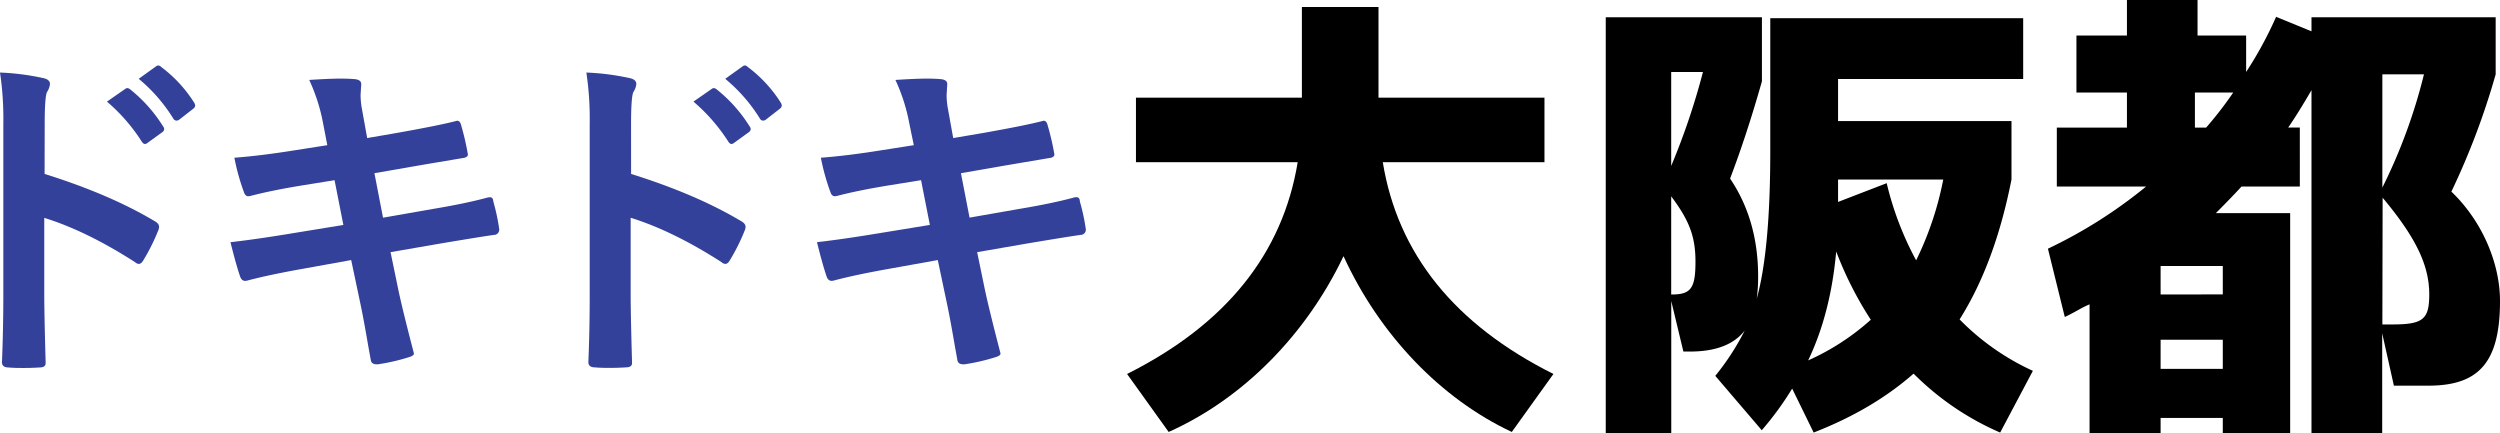 <svg xmlns="http://www.w3.org/2000/svg" viewBox="0 0 750.6 130.11"><defs><style>.cls-1{fill:#33419a;}</style></defs><g id="레이어_2" data-name="레이어 2"><g id="레이어_1-2" data-name="레이어 1"><path class="cls-1" d="M13.39,52.22q19.59,6.14,33,14.15c.91.48,1.37,1.07,1.37,1.78a2.55,2.55,0,0,1-.2.91,59.31,59.31,0,0,1-4.47,9c-.44.78-.89,1.17-1.37,1.17a1.71,1.71,0,0,1-1.16-.51Q26,69.36,13.29,65.41v23q0,5.69.41,20.35v.3c0,.84-.63,1.27-1.88,1.27-1.56.1-3.09.15-4.62.15s-3.09,0-4.61-.15c-1.32,0-2-.53-2-1.57Q1,98.69,1,88.29V37.15A93.53,93.53,0,0,0,0,21.78a73.76,73.76,0,0,1,13,1.67c1.32.28,2,.87,2,1.78a5.3,5.3,0,0,1-.87,2.38c-.47.92-.71,4.16-.71,9.74ZM32.11,30.51l5.48-3.81a1.16,1.16,0,0,1,.66-.25,1.66,1.66,0,0,1,.92.45A44,44,0,0,1,49,38a1.34,1.34,0,0,1,.3.77,1.26,1.26,0,0,1-.56.91l-4.41,3.19a1.38,1.38,0,0,1-.81.36c-.31,0-.61-.22-.92-.66A53.71,53.71,0,0,0,32.11,30.51Zm9.54-6.85,5.23-3.76a1.18,1.18,0,0,1,.66-.25,1.43,1.43,0,0,1,.86.46,40.14,40.14,0,0,1,9.89,10.7,1.84,1.84,0,0,1,.31.86,1.3,1.3,0,0,1-.61,1l-4.16,3.24a1.5,1.5,0,0,1-.82.31,1.15,1.15,0,0,1-1-.66A49,49,0,0,0,41.65,23.66Z"/><path class="cls-1" d="M98.27,43.59,97,37a54.51,54.51,0,0,0-4.16-13q6.28-.41,9.54-.4c1.45,0,2.77.05,4,.15,1.39.1,2.08.61,2.08,1.52l-.2,3.25a23.35,23.35,0,0,0,.41,4.21l1.57,8.72L118.66,40q13.5-2.39,18.57-3.75.86,0,1.17,1.17a78.34,78.34,0,0,1,2.08,8.92c0,.65-.53,1-1.58,1.12L129.77,49c-3.62.61-6.36,1.09-8.22,1.42L112.42,52,115,65.36l15.07-2.64q9.73-1.62,16.28-3.4a3.52,3.52,0,0,1,.76-.1c.61,0,.95.42,1,1.27a60,60,0,0,1,1.77,8.27,1.57,1.57,0,0,1-1.57,1.77q-3.5.47-16.69,2.69l-14.36,2.49,2.39,11.57q1.36,6.33,4.61,18.77v.15c0,.37-.45.71-1.37,1a59.64,59.64,0,0,1-9.43,2.18h-.36q-1.57,0-1.77-1.26c-.14-.75-.43-2.36-.87-4.82-.94-5.55-1.76-9.86-2.43-12.94l-2.59-12.28L91.32,80.63Q81,82.46,74.47,84.18a2.73,2.73,0,0,1-.86.15c-.71,0-1.22-.44-1.52-1.32-.81-2.36-1.78-5.8-2.89-10.29q8-.91,19.33-2.8l14.56-2.38L100.45,54.1l-9.74,1.57q-9.28,1.52-15.47,3.15a3.53,3.53,0,0,1-.71.1c-.55,0-1-.39-1.27-1.17a65.55,65.55,0,0,1-2.89-10.4q7.75-.56,18.46-2.28Z"/><path class="cls-1" d="M189.48,52.22q19.59,6.14,33,14.15c.91.48,1.37,1.07,1.37,1.78a2.55,2.55,0,0,1-.2.91,59.31,59.31,0,0,1-4.47,9c-.44.78-.89,1.17-1.37,1.17a1.71,1.71,0,0,1-1.16-.51q-14.61-9.39-27.3-13.34v23q0,5.69.41,20.35v.3c0,.84-.63,1.27-1.88,1.27-1.56.1-3.09.15-4.62.15s-3.09,0-4.61-.15c-1.32,0-2-.53-2-1.57q.41-10,.4-20.45V37.15a93.53,93.53,0,0,0-1-15.37,73.76,73.76,0,0,1,13,1.67c1.32.28,2,.87,2,1.78a5.3,5.3,0,0,1-.87,2.38c-.47.92-.71,4.16-.71,9.74ZM208.2,30.51l5.48-3.81a1.16,1.16,0,0,1,.66-.25,1.61,1.61,0,0,1,.91.45A43.79,43.79,0,0,1,225.1,38a1.34,1.34,0,0,1,.3.77,1.26,1.26,0,0,1-.56.91l-4.41,3.19a1.41,1.41,0,0,1-.81.36c-.31,0-.61-.22-.92-.66A53.71,53.71,0,0,0,208.2,30.51Zm9.54-6.85L223,19.9a1.18,1.18,0,0,1,.66-.25,1.43,1.43,0,0,1,.86.46,40.14,40.14,0,0,1,9.89,10.7,1.84,1.84,0,0,1,.31.86,1.3,1.3,0,0,1-.61,1l-4.16,3.24a1.5,1.5,0,0,1-.82.31,1.15,1.15,0,0,1-1-.66A49,49,0,0,0,217.74,23.66Z"/><path class="cls-1" d="M274.36,43.59,273,37a54.51,54.51,0,0,0-4.16-13q6.28-.41,9.54-.4c1.45,0,2.77.05,3.95.15,1.39.1,2.08.61,2.08,1.52l-.2,3.25a23.35,23.35,0,0,0,.41,4.21l1.57,8.72L294.75,40q13.5-2.39,18.57-3.75.85,0,1.17,1.17a78.34,78.34,0,0,1,2.08,8.92c0,.65-.53,1-1.58,1.12L305.86,49c-3.62.61-6.36,1.09-8.22,1.42L288.51,52l2.59,13.34,15.07-2.64q9.74-1.62,16.28-3.4a3.52,3.52,0,0,1,.76-.1c.61,0,1,.42,1,1.27A60,60,0,0,1,326,68.76a1.57,1.57,0,0,1-1.57,1.77q-3.49.47-16.69,2.69l-14.36,2.49,2.39,11.57q1.37,6.33,4.61,18.77v.15c0,.37-.45.71-1.37,1a59.64,59.64,0,0,1-9.43,2.18h-.36q-1.58,0-1.77-1.26c-.14-.75-.43-2.36-.87-4.82-.94-5.55-1.76-9.86-2.43-12.94l-2.59-12.28-14.15,2.54q-10.35,1.83-16.85,3.55a2.73,2.73,0,0,1-.86.15c-.71,0-1.22-.44-1.52-1.32-.81-2.36-1.78-5.8-2.89-10.29q8-.91,19.33-2.8l14.56-2.38L276.54,54.1l-9.74,1.57q-9.29,1.52-15.47,3.15a3.53,3.53,0,0,1-.71.1c-.55,0-1-.39-1.27-1.17a65.55,65.55,0,0,1-2.89-10.4q7.75-.56,18.46-2.28Z"/><path d="M341.06,48.7V29.33h49.82V2.11h23V29.33h49.83V48.7H415.17Q421.91,90,466.4,112.28l-12.5,17.41c-21.33-10-39.72-29.2-50.52-52.78-11.23,23.58-30.18,42.81-52.5,52.78l-12.49-17.41Q382.82,90,389.62,48.7Z"/><path d="M515,112.85a75.79,75.79,0,0,0,8.84-13.62q-4.85,6.31-16.42,6.32h-2l-3.64-15.16v39.72H482.11V5.19H529V24.42C526,35,522.81,44.77,519.44,53.62c5.61,8.28,8.42,18.1,8.42,29.33a48.25,48.25,0,0,1-.42,6.74c2.67-9.55,4.07-24.29,4.07-44.22v-40h75.93V23.72H551.86V36.35h52.07V53.9c-3.36,17-8.56,30.87-15.58,42a73.52,73.52,0,0,0,22,15.44l-9.82,18.53a83.58,83.58,0,0,1-26-17.69c-8.14,7.16-18.11,13.06-30,17.69l-6.45-13.2a92.61,92.61,0,0,1-9.13,12.5ZM501.76,21.61V49.83a209.57,209.57,0,0,0,9.54-28.22Zm0,66.81h.14c5.75,0,7.15-1.82,7.15-9.82,0-7.3-1.68-12.21-7.29-19.65ZM551.3,75.51c-1.12,12.49-3.93,23.3-8.42,32.7A72,72,0,0,0,561.69,96,107.9,107.9,0,0,1,551.3,75.51ZM583.44,53.9H551.86v6.73L566.46,55a94.38,94.38,0,0,0,8.84,23.16A96.4,96.4,0,0,0,583.44,53.9Z"/><path d="M750.6,90.39c0,18.53-6.46,25.4-21.48,25.4H718.74l-3.51-15.72v30H694v-103c-2.94,5.05-5.33,8.84-7,11.23h3.5V56H673c-1.68,1.83-4.21,4.49-7.72,8h22.32v66.11H667.37v-4.63H648.7v4.63H627.37V91.37A31.07,31.07,0,0,0,624,93.06c-1.83,1-3.09,1.68-4.07,2.1l-5.06-20.49A144,144,0,0,0,644.35,56H617.54V38.32h21.05V27.79H623.43V10.67h15.16V0h21.2V10.67h14.59V21.61a115.42,115.42,0,0,0,9-16.56L694,9.4V5.19h55.3V22.32A221.92,221.92,0,0,1,736,57.54C745,66.11,750.6,78.74,750.6,90.39Zm-83.23-2V79.86H648.7v8.56ZM648.7,110.74h18.67V102H648.7ZM659,27.79V38.32h3.36a113.13,113.13,0,0,0,8.14-10.53Zm56.28-5.47v34a163.82,163.82,0,0,0,12.49-34Zm0,75.09h3.08c9.13,0,11-1.55,11-9,0-8.56-3.79-16.84-14-29.05Z"/></g></g></svg>
